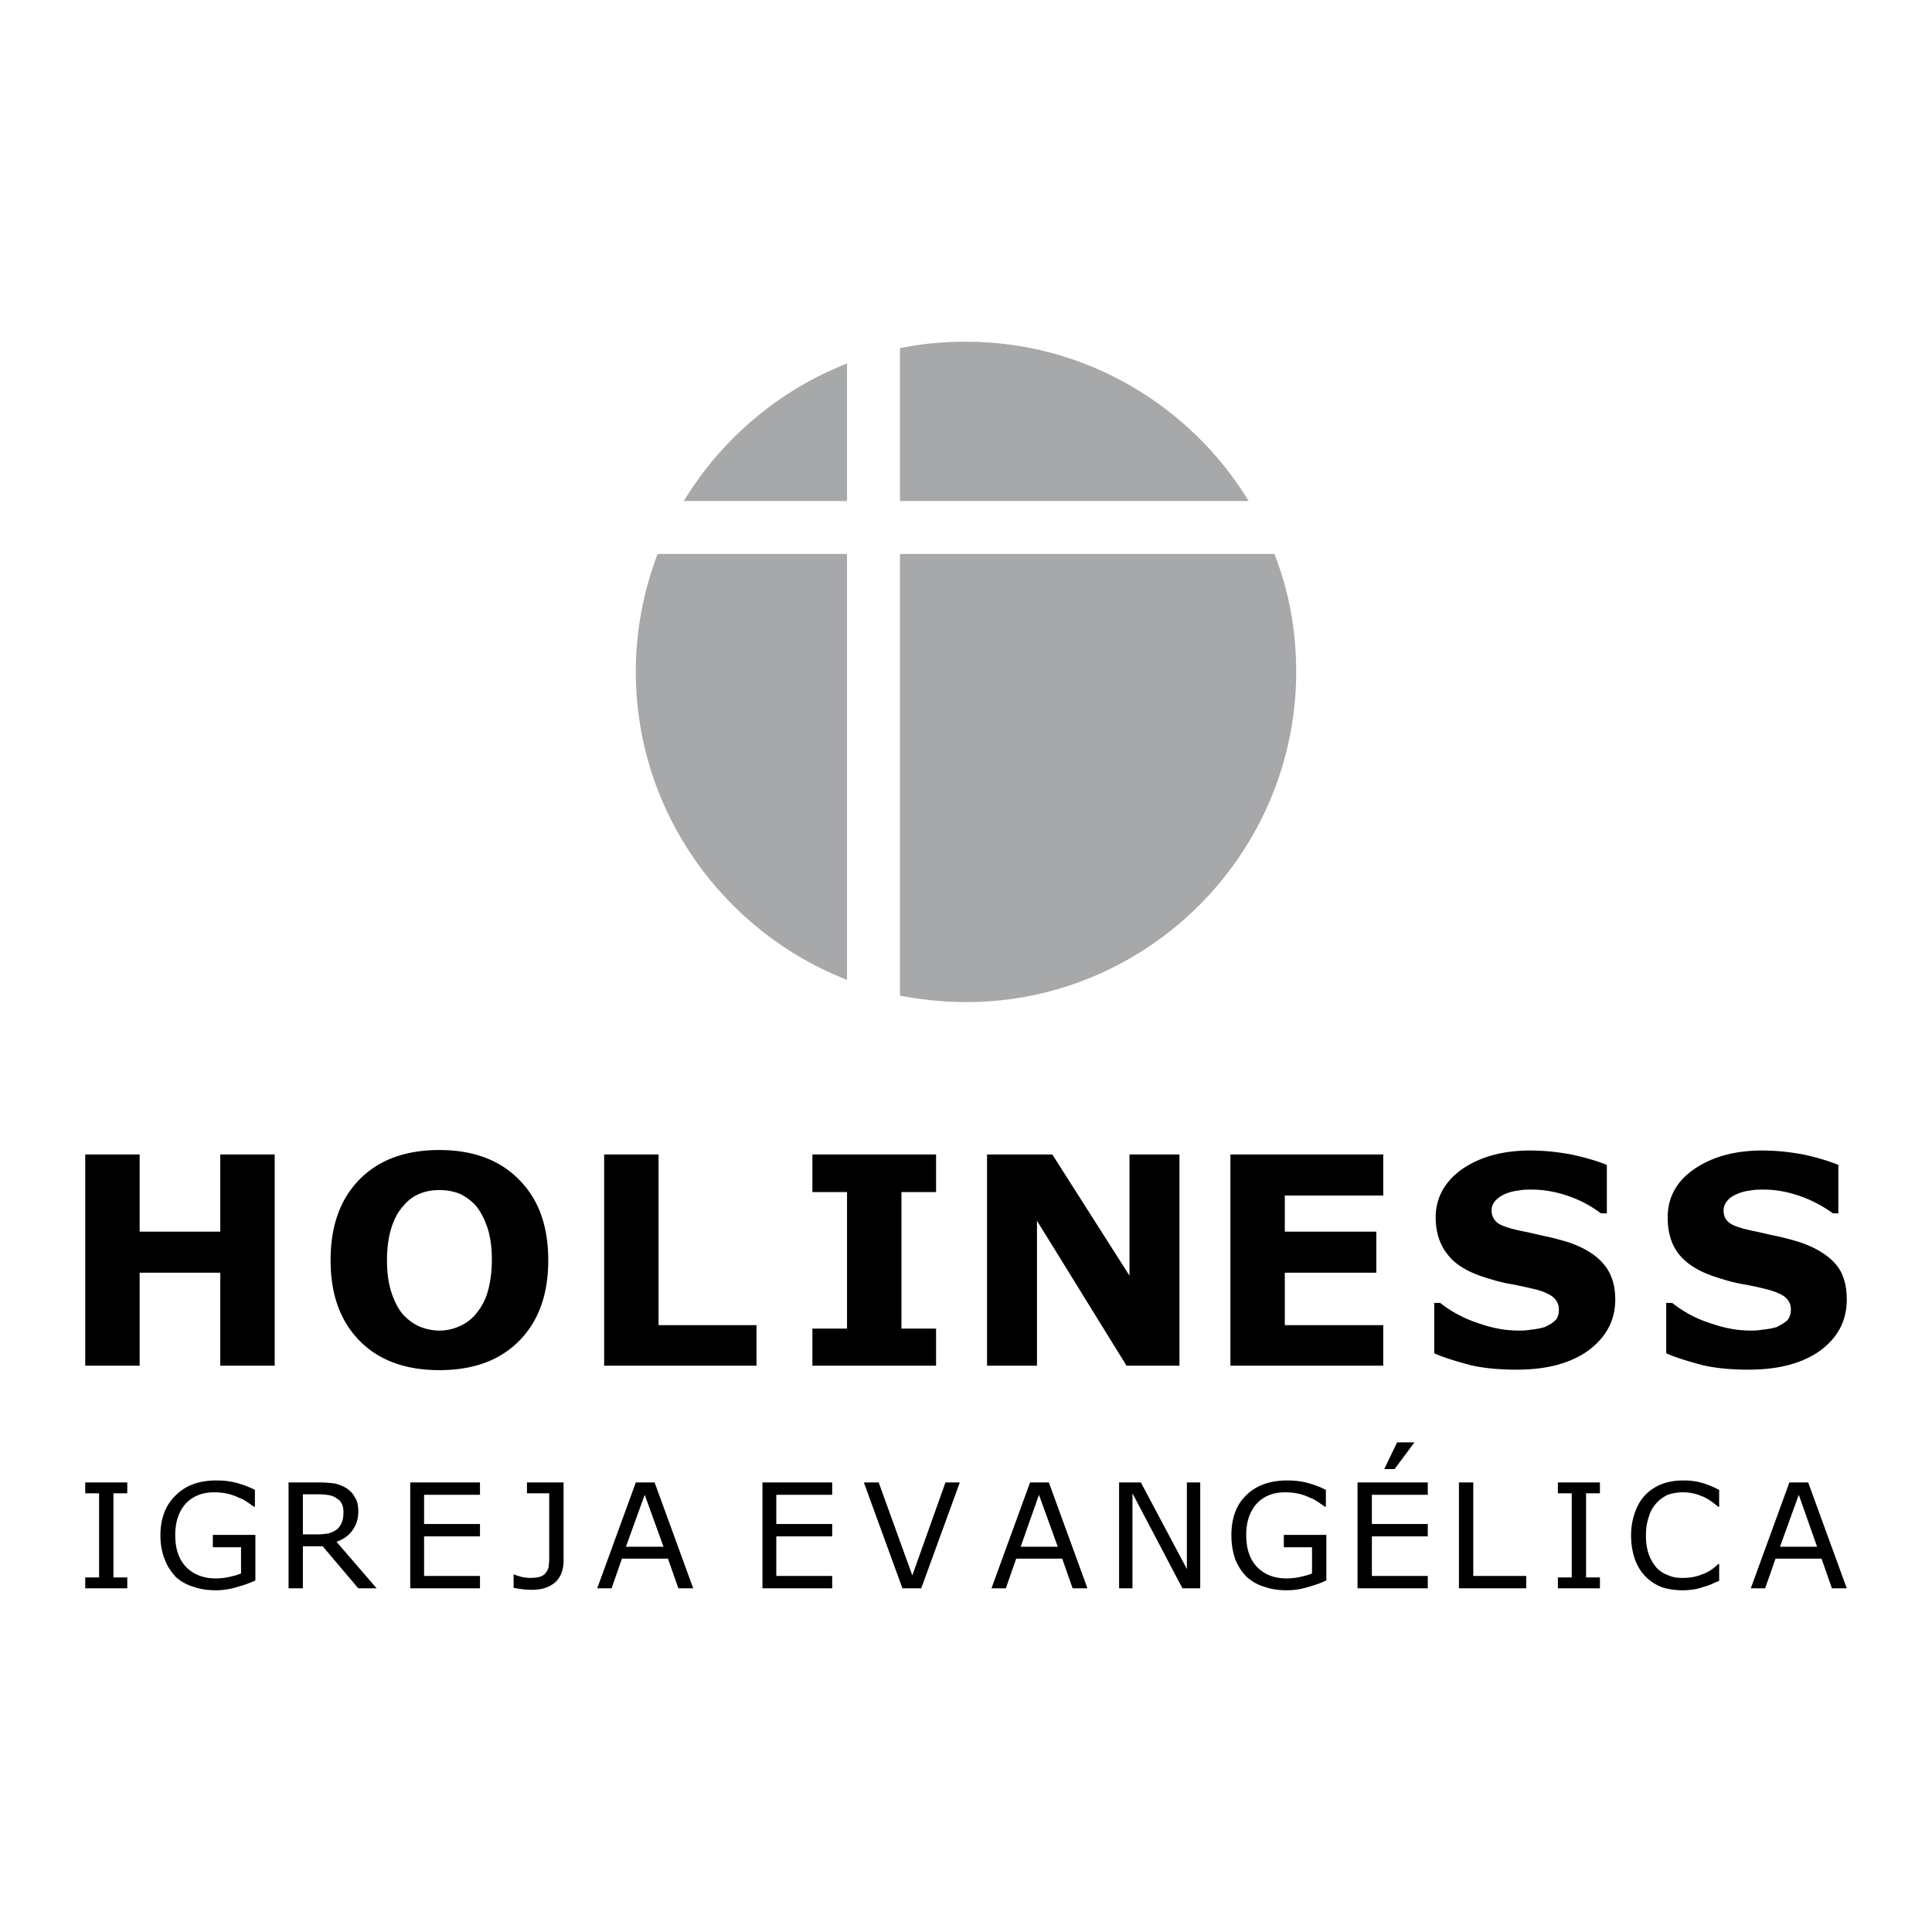 <svg xmlns="http://www.w3.org/2000/svg" width="2500" height="2500" viewBox="0 0 192.756 192.756"><g fill-rule="evenodd" clip-rule="evenodd"><path fill="#fff" d="M0 0h192.756v192.756H0V0z"/><path d="M96.403 34.094c11.894 0 22.357 6.367 28.181 15.892H89.79v-15.25c2.122-.445 4.342-.642 6.613-.642zm30.747 21.173c1.432 3.652 2.172 7.6 2.172 11.746 0 18.162-14.807 32.968-32.919 32.968-2.271 0-4.491-.246-6.613-.641V55.267h37.36zM84.508 97.76c-12.289-4.787-21.074-16.78-21.074-30.747 0-4.146.79-8.094 2.171-11.746h18.902V97.76h.001zM68.222 49.986c3.751-6.169 9.476-11.055 16.287-13.72v13.72H68.222z" fill="#a6a8aa"/><path d="M184.252 129.643c0 2.072-.84 3.75-2.615 5.084-1.777 1.283-4.146 1.924-7.207 1.924-1.727 0-3.256-.148-4.539-.443-1.283-.346-2.518-.691-3.652-1.186v-5.033h.592c1.135.889 2.369 1.578 3.801 2.023 1.381.492 2.715.74 3.998.74.346 0 .74 0 1.283-.1a7.224 7.224 0 0 0 1.332-.246c.395-.197.74-.395 1.037-.641.246-.248.395-.643.395-1.137 0-.492-.197-.889-.594-1.232-.395-.297-.986-.543-1.727-.74a31.608 31.608 0 0 0-2.518-.543c-.889-.148-1.678-.396-2.467-.643-1.777-.543-3.061-1.332-3.85-2.32-.789-.986-1.135-2.221-1.135-3.701 0-1.924.838-3.553 2.615-4.787 1.777-1.232 4.047-1.875 6.811-1.875 1.383 0 2.764.148 4.096.395 1.383.297 2.518.643 3.504 1.037v4.836h-.541a12.746 12.746 0 0 0-3.16-1.678c-1.232-.443-2.467-.691-3.75-.691-.445 0-.889 0-1.383.1a4.131 4.131 0 0 0-1.283.346c-.346.146-.689.346-.938.641-.246.297-.395.592-.395.988 0 .543.197.986.643 1.281.395.297 1.232.545 2.418.791.74.148 1.48.346 2.221.492.691.148 1.48.346 2.27.594 1.629.543 2.814 1.283 3.604 2.172.788.886 1.134 2.12 1.134 3.552zM161.154 129.643c0 2.072-.889 3.75-2.664 5.084-1.777 1.283-4.146 1.924-7.156 1.924-1.777 0-3.307-.148-4.59-.443-1.283-.346-2.518-.691-3.652-1.186v-5.033h.592a12.25 12.25 0 0 0 3.801 2.023c1.381.492 2.713.74 3.996.74.346 0 .791 0 1.334-.1a6.602 6.602 0 0 0 1.283-.246c.443-.197.789-.395 1.035-.641.297-.248.396-.643.396-1.137 0-.492-.199-.889-.594-1.232-.395-.297-.938-.543-1.678-.74-.838-.197-1.678-.396-2.518-.543-.887-.148-1.727-.396-2.516-.643-1.777-.543-3.061-1.332-3.801-2.32-.789-.986-1.184-2.221-1.184-3.701 0-1.924.887-3.553 2.615-4.787 1.777-1.232 4.047-1.875 6.811-1.875 1.381 0 2.764.148 4.096.395 1.383.297 2.566.643 3.555 1.037v4.836h-.594a11.545 11.545 0 0 0-3.109-1.678c-1.232-.443-2.516-.691-3.799-.691-.445 0-.889 0-1.334.1a4.418 4.418 0 0 0-1.332.346 2.882 2.882 0 0 0-.938.641c-.246.297-.395.592-.395.988 0 .543.246.986.641 1.281.445.297 1.234.545 2.42.791.789.148 1.529.346 2.221.492.74.148 1.48.346 2.318.594 1.629.543 2.814 1.283 3.555 2.172.791.886 1.185 2.12 1.185 3.552zM138.008 136.256h-15.25v-21.074h15.25v4.095h-9.822v3.604h9.13v4.096h-9.13v5.232h9.822v4.047zM117.674 136.256h-5.281l-8.932-14.461v14.461h-4.984v-21.074h6.513l7.699 12.091v-12.091h4.985v21.074zM93.392 136.256H81.054v-3.701h3.454v-13.621h-3.454v-3.752h12.338v3.752h-3.454v13.621h3.454v3.701zM75.477 136.256H60.276v-21.074h5.429v17.027h9.772v4.047zM47.494 131.074a5.886 5.886 0 0 0 1.184-2.271c.247-.887.395-1.924.395-3.109 0-1.232-.148-2.318-.444-3.207-.296-.889-.691-1.629-1.135-2.172a5.108 5.108 0 0 0-1.678-1.234 5.39 5.39 0 0 0-1.974-.346c-.691 0-1.333.1-1.925.346-.642.248-1.185.643-1.678 1.234-.494.543-.888 1.234-1.185 2.172s-.444 2.023-.444 3.258c0 1.232.147 2.318.444 3.207s.642 1.58 1.135 2.172a5.108 5.108 0 0 0 1.678 1.234c.642.246 1.283.395 1.975.395.69 0 1.382-.148 2.023-.445a4.346 4.346 0 0 0 1.629-1.234zm7.205-5.33c0 3.355-.938 6.021-2.862 7.994-1.925 1.975-4.59 2.961-7.995 2.961-3.406 0-6.071-.986-7.996-2.961-1.924-1.973-2.862-4.639-2.862-7.994 0-3.406.938-6.07 2.862-8.045 1.925-1.975 4.59-2.961 7.996-2.961 3.356 0 6.021.986 7.946 2.961 1.973 1.975 2.911 4.639 2.911 8.045zM27.407 136.256h-5.429v-9.279h-8.045v9.279H8.504v-21.074h5.429v7.699h8.045v-7.699h5.429v21.074zM181.291 154.318l-1.826-5.182-1.875 5.182h3.701zm2.961 4.147h-1.48l-1.037-2.961h-4.59l-1.035 2.961h-1.432l3.85-10.562h1.875l3.849 10.562zM171.52 157.725c-.248.1-.494.197-.691.297a5.286 5.286 0 0 1-.84.295c-.295.1-.592.197-.938.248-.346.049-.691.098-1.135.098-.74 0-1.432-.098-2.072-.295a4.62 4.62 0 0 1-1.629-1.037 4.683 4.683 0 0 1-1.086-1.729c-.246-.689-.395-1.48-.395-2.418 0-.889.148-1.629.395-2.318.246-.691.592-1.283 1.086-1.777a4.62 4.62 0 0 1 1.629-1.037c.641-.246 1.332-.346 2.121-.346.543 0 1.137.051 1.678.197.594.148 1.186.396 1.877.742v1.678h-.1c-.592-.494-1.135-.889-1.727-1.086a4.605 4.605 0 0 0-1.826-.346c-.543 0-1.037.098-1.48.246-.395.197-.791.445-1.137.84-.295.346-.592.789-.738 1.332-.199.543-.297 1.184-.297 1.875 0 .74.098 1.383.297 1.926.197.543.492.986.789 1.332.346.346.74.592 1.184.74.445.197.889.246 1.383.246.691 0 1.332-.098 1.924-.344.594-.199 1.135-.543 1.629-1.037h.1v1.678h-.001zM159.625 158.465h-4.195v-1.086h1.382v-8.391h-1.382v-1.086h4.195v1.086h-1.383v8.391h1.383v1.086zM152.271 158.465h-6.712v-10.563h1.431v9.328h5.281v1.235zM141.117 143.906l-1.974 2.664h-1.036l1.282-2.664h1.728zM142.449 158.465h-7.008v-10.563h7.008v1.235h-5.576v2.912h5.576v1.234h-5.576v3.947h5.576v1.235zM132.332 157.676c-.592.295-1.234.492-1.924.691a7.12 7.12 0 0 1-1.975.295c-.84 0-1.58-.098-2.271-.346a4.493 4.493 0 0 1-1.775-.986c-.494-.494-.84-1.037-1.135-1.729-.248-.689-.396-1.529-.396-2.418 0-1.727.494-3.059 1.48-3.998.988-.986 2.369-1.48 4.098-1.48.592 0 1.234.051 1.826.197a9.193 9.193 0 0 1 2.023.742v1.678h-.1c-.148-.1-.346-.248-.641-.445-.297-.197-.543-.346-.84-.443a5.486 5.486 0 0 0-1.086-.395 6.302 6.302 0 0 0-1.432-.148c-1.184 0-2.121.395-2.812 1.135-.691.789-1.037 1.826-1.037 3.109 0 1.383.346 2.418 1.086 3.209.74.74 1.678 1.135 2.963 1.135.443 0 .887-.051 1.332-.148.443-.1.838-.197 1.184-.346v-2.615h-2.812v-1.234h4.244v4.54zM119.746 158.465h-1.775l-4.985-9.477v9.477h-1.334v-10.563h2.172l4.59 8.639v-8.639h1.332v10.563zM105.533 154.318l-1.875-5.182-1.826 5.182h3.701zm2.961 4.147h-1.48l-1.037-2.961h-4.59l-1.035 2.961H98.92l3.85-10.562h1.875l3.849 10.562zM95.761 147.902l-3.849 10.563h-1.876l-3.849-10.563h1.48l3.356 9.28 3.307-9.28h1.431zM83.028 158.465h-6.959v-10.563h6.959v1.235h-5.577v2.912h5.577v1.234h-5.577v3.947h5.577v1.235zM66.198 154.318l-1.875-5.182-1.875 5.182h3.75zm2.962 4.147h-1.48l-1.037-2.961h-4.59l-1.037 2.961h-1.431l3.85-10.562h1.875l3.85 10.562zM56.229 155.701c0 .938-.296 1.678-.839 2.172-.592.494-1.333.74-2.271.74-.247 0-.543 0-.938-.049-.395-.051-.691-.1-.938-.148v-1.332h.049c.197.098.444.146.74.246.296.049.592.098.889.098.395 0 .79-.049 1.036-.146.247-.1.444-.248.543-.445.148-.197.247-.395.247-.691.049-.295.049-.592.049-.938v-6.219h-2.221v-1.086h3.652v7.798h.002zM47.888 158.465h-6.959v-10.563h6.959v1.235h-5.577v2.912h5.577v1.234h-5.577v3.947h5.577v1.235zM34.267 150.865c0-.297-.049-.594-.148-.791-.099-.246-.296-.443-.543-.592a1.752 1.752 0 0 0-.691-.297 6.121 6.121 0 0 0-.987-.098H30.22v3.998h1.431c.444 0 .839-.049 1.135-.1a2.5 2.5 0 0 0 .889-.443c.197-.197.346-.445.444-.691s.148-.591.148-.986zm3.306 7.6h-1.826l-3.553-4.195H30.22v4.195h-1.431v-10.562h3.01c.592 0 1.135.051 1.58.1.444.1.789.246 1.135.445.395.246.691.541.889.938.247.344.345.838.345 1.381 0 .789-.197 1.383-.592 1.926-.345.492-.888.887-1.579 1.135l3.996 4.637zM25.481 157.676c-.592.295-1.233.492-1.924.691a7.115 7.115 0 0 1-1.975.295c-.839 0-1.579-.098-2.27-.346a4.488 4.488 0 0 1-1.777-.986c-.444-.494-.839-1.037-1.086-1.729-.296-.689-.444-1.529-.444-2.418 0-1.727.543-3.059 1.53-3.998.987-.986 2.32-1.48 4.047-1.48.592 0 1.234.051 1.826.197a9.156 9.156 0 0 1 2.023.742v1.678h-.099c-.148-.1-.346-.248-.642-.445s-.543-.346-.839-.443a5.51 5.51 0 0 0-1.086-.395 6.305 6.305 0 0 0-1.431-.148c-1.184 0-2.122.395-2.813 1.135-.691.789-1.037 1.826-1.037 3.109 0 1.383.345 2.418 1.085 3.209.741.74 1.728 1.135 2.962 1.135.444 0 .888-.051 1.332-.148.444-.1.839-.197 1.185-.346v-2.615h-2.813v-1.234h4.244v4.54h.002zM12.699 158.465H8.504v-1.086h1.382v-8.391H8.504v-1.086h4.195v1.086h-1.382v8.391h1.382v1.086z"/></g></svg>